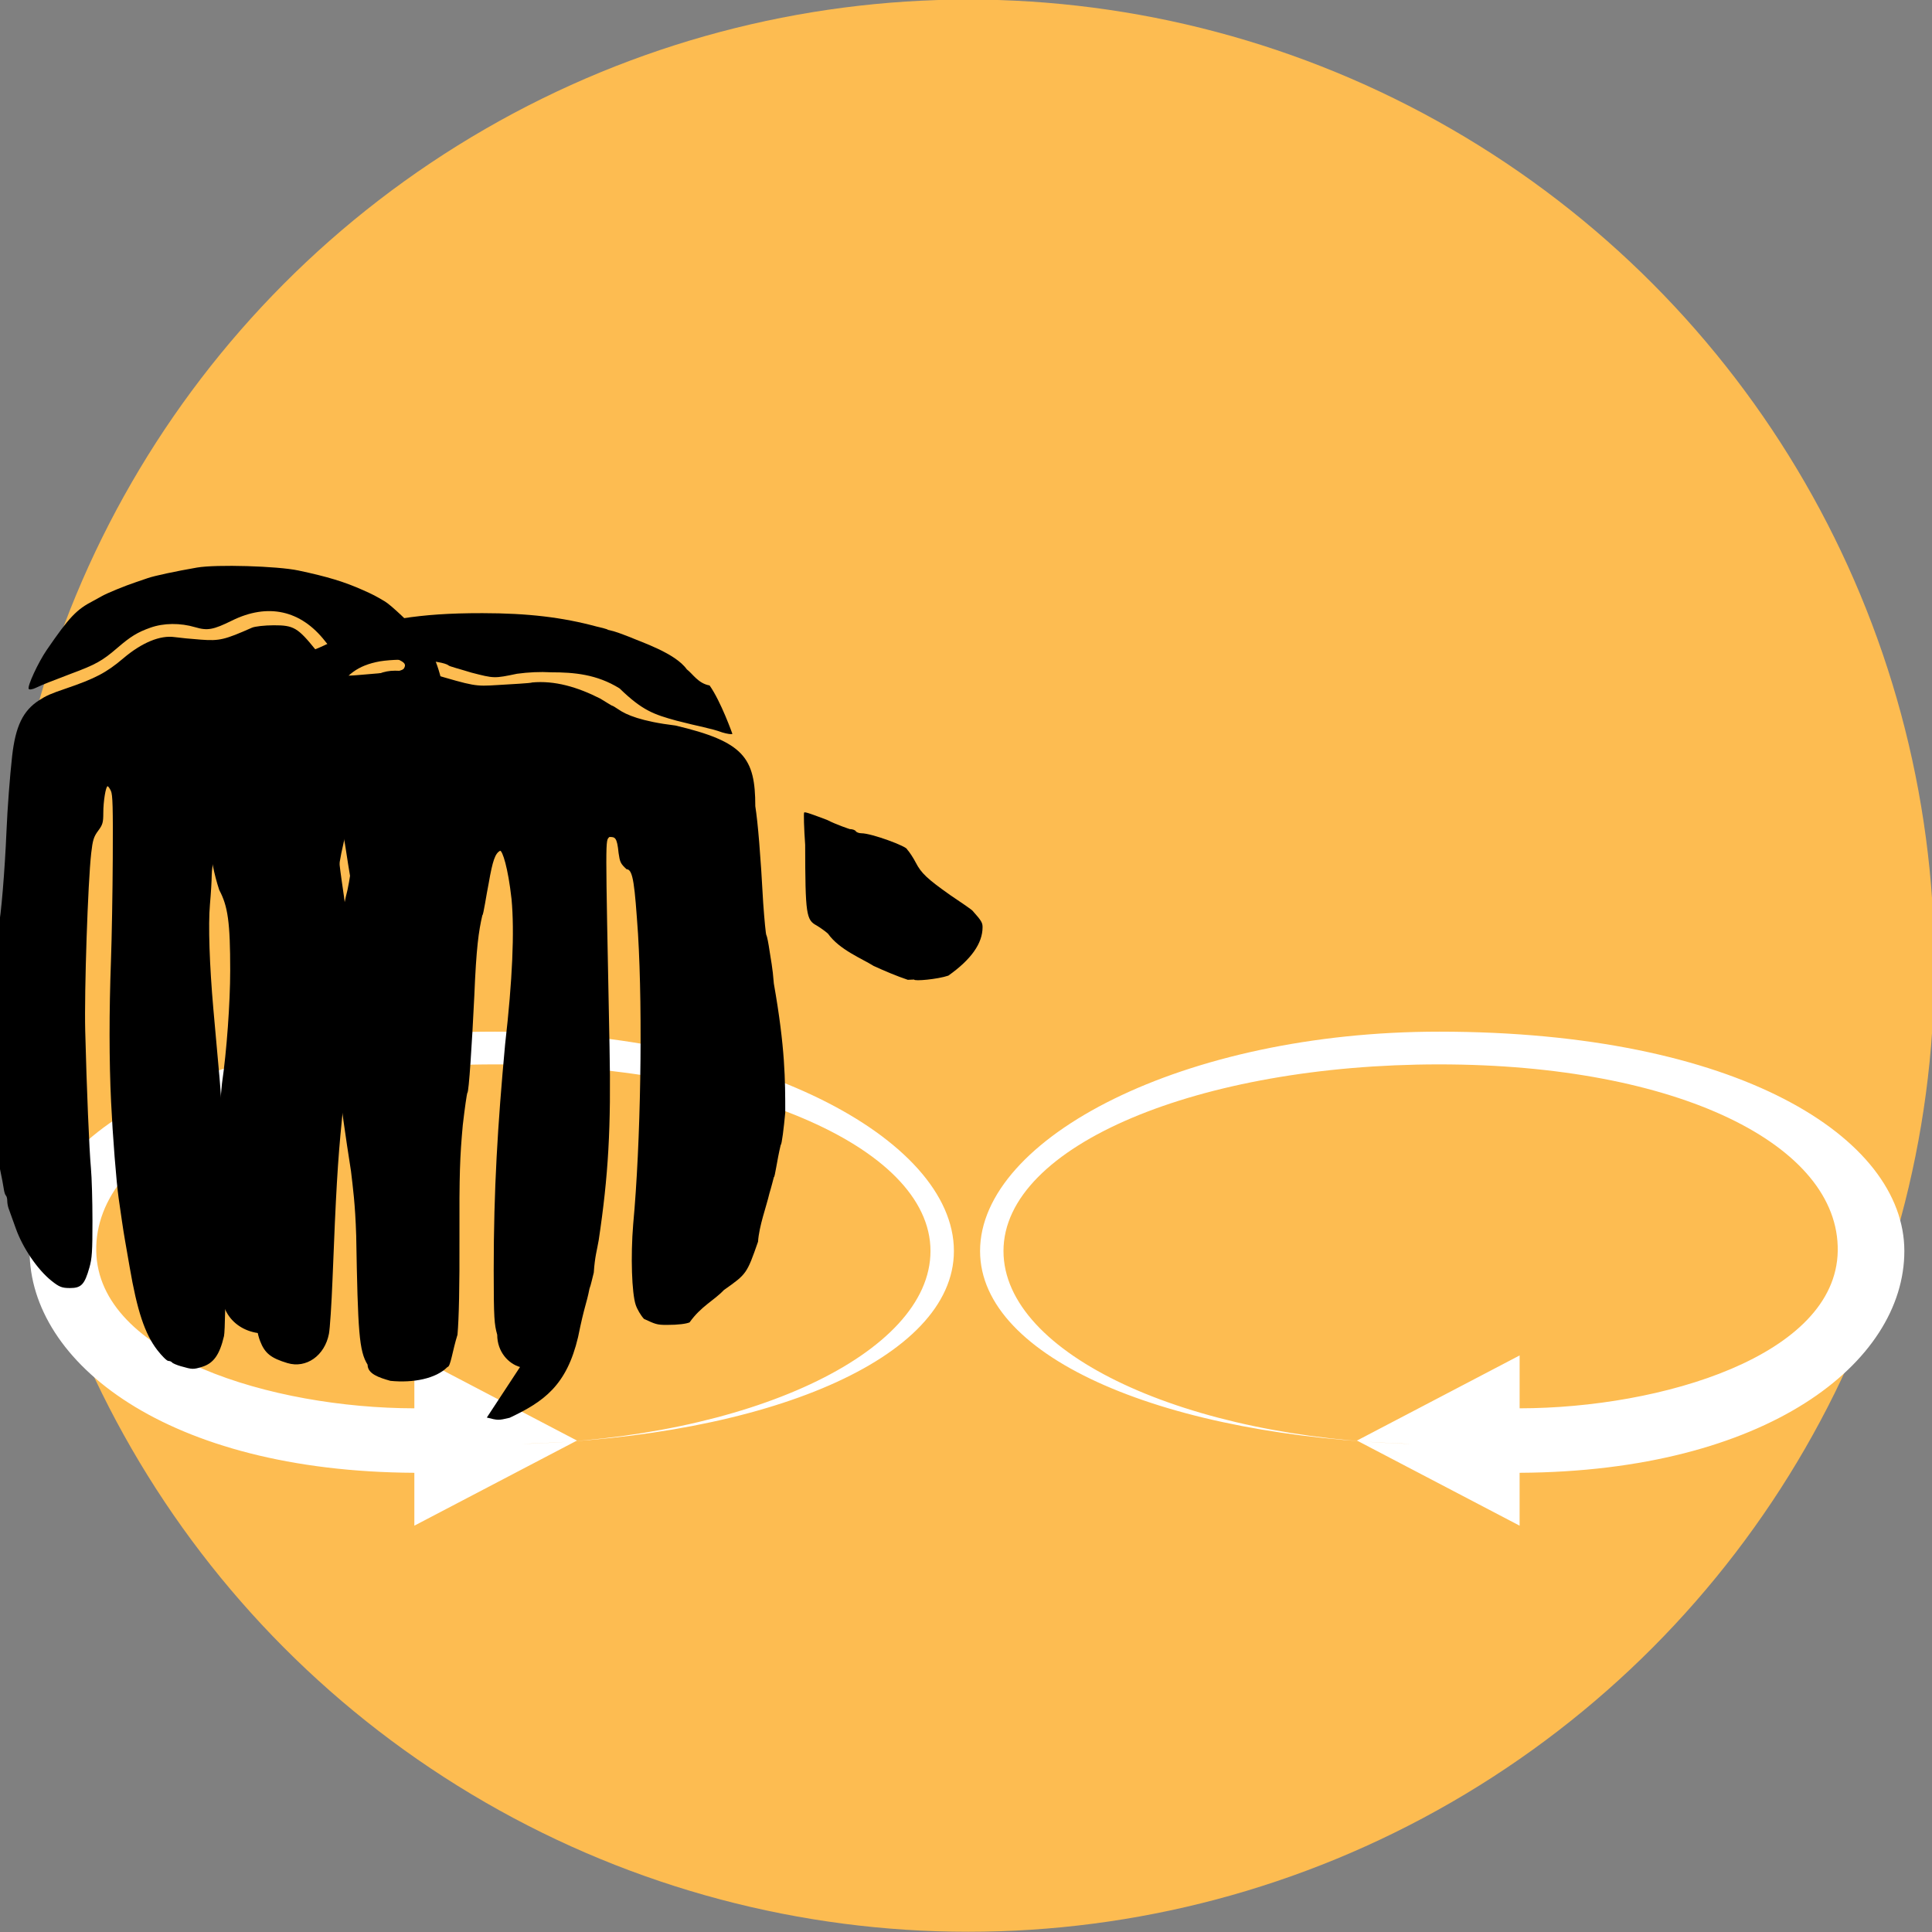 <?xml version="1.0" encoding="UTF-8" standalone="no"?>
<svg
   viewBox="0 0 127.238 127.237"
   height="127.237"
   width="127.238"
   xml:space="preserve"
   version="1.1"
   id="svg2"
   xmlns="http://www.w3.org/2000/svg"
   xmlns:svg="http://www.w3.org/2000/svg"
   xmlns:rdf="http://www.w3.org/1999/02/22-rdf-syntax-ns#"
   xmlns:cc="http://creativecommons.org/ns#"
   xmlns:dc="http://purl.org/dc/elements/1.1/"><rect x="0" y="0" width="127.238" height="127.237" fill="#808080" stroke="none"/><defs
   id="defs6" />








<g
   transform="matrix(1.262,0,0,-1.262,-1232.831,257.416)"
   id="g6559"><ellipse
     style="fill:#fdbc51;fill-opacity:1;stroke:none;stroke-width:10;stroke-miterlimit:4;stroke-dasharray:none"
     id="ellipse6543"
     cx="1027.417"
     cy="-153.581"
     transform="scale(1,-1)"
     rx="50.417"
     ry="50.417" /><path
     id="path6545"
     d="m 998.51,133.24 v -2.759 c -7.407,0.009 -16.509,2.744 -16.601,8.209 -0.093,5.529 8.333,9.739 20.801,9.739 12.468,0 22.735,-4.209 22.735,-9.739 0,-5.39 -9.602,-9.79 -21.33,-10.066 12.75,0.366 22.552,4.437 22.552,10.066 0,5.908 -10.638,11.447 -23.957,11.447 -15.607,-2e-5 -24.278,-5.539 -24.278,-11.447 3e-5,-5.822 7.165,-11.504 20.078,-11.574 v -2.759 l 8.486,4.441 z"
     style="opacity:1;fill:#ffffff;fill-opacity:1;stroke:none;stroke-width:5;stroke-miterlimit:4;stroke-dasharray:none;stroke-dashoffset:0;stroke-opacity:1" /><path
     style="opacity:1;fill:#ffffff;fill-opacity:1;stroke:none;stroke-width:5;stroke-miterlimit:4;stroke-dasharray:none;stroke-dashoffset:0;stroke-opacity:1"
     d="m 1056.189,133.24 v -2.759 c 7.407,0.009 16.509,2.744 16.601,8.209 0.093,5.529 -8.333,9.739 -20.801,9.739 -12.468,0 -22.735,-4.209 -22.735,-9.739 0,-5.39 9.602,-9.79 21.33,-10.066 -12.75,0.366 -22.552,4.437 -22.552,10.066 0,5.908 10.638,11.447 23.957,11.447 15.607,-2e-5 24.278,-5.539 24.277,-11.447 0,-5.822 -7.165,-11.504 -20.078,-11.574 v -2.759 l -8.486,4.441 z"
     id="path6547" /><g
     id="g6557"
     transform="matrix(595.2,0,0,841.92,796.895,-1.229)"
     style="fill:#000000"><path
       id="path6549"
       d="m 0.348,0.159 c -0.001,1.9884e-4 -0.002,9.313e-4 -0.002,0.002 -2.5504e-4,6.4259e-4 -3.0737e-4,0.001 -3.0784e-4,0.004 -7.2e-7,0.005 3.4769e-4,0.009 0.001,0.014 6.475e-4,0.004 8.2855e-4,0.007 5.6414e-4,0.009 -3.1271e-4,0.002 -8.0577e-4,0.003 -0.001,0.003 -4.3458e-4,-1.6443e-4 -6.5504e-4,-5.9874e-4 -0.001,-0.002 -2.1453e-4,-7.4532e-4 -4.6657e-4,-0.002 -5.6008e-4,-0.002 -3.2393e-4,-9.8355e-4 -5.3122e-4,-0.002 -7.0471e-4,-0.005 -2.0437e-4,-0.003 -4.8113e-4,-0.006 -6.0605e-4,-0.006 -4.852e-5,-5.578e-5 -2.3032e-4,-9.436e-4 -4.04e-4,-0.002 -2.5529e-4,-0.002 -3.1125e-4,-0.003 -2.9213e-4,-0.007 1.533e-5,-0.003 -4.61e-5,-0.005 -1.7298e-4,-0.006 -4.4655e-4,-0.001 -6.0359e-4,-0.002 -8.8068e-4,-0.002 -0.001,-7.1897e-4 -0.003,-0.001 -0.005,-8.5729e-4 -0.001,2.0082e-4 -0.002,4.3046e-4 -0.002,0.001 -7.4663e-4,8.5215e-4 -8.525e-4,0.002 -0.001,0.008 -8.804e-5,0.002 -2.9346e-4,0.003 -4.5645e-4,0.004 -0.002,0.009 -0.002,0.012 -4.5486e-4,0.017 3.9612e-4,0.001 7.2468e-4,0.003 7.278e-4,0.004 2.69e-6,4.8998e-4 -3.374e-5,5.3906e-4 -3.2073e-4,4.3046e-4 -2.0943e-4,-7.924e-5 -4.064e-4,-4.117e-4 -5.5702e-4,-9.4022e-4 -1.2822e-4,-4.4969e-4 -3.5695e-4,-0.001 -5.084e-4,-0.002 -0.001,-0.004 -0.001,-0.004 -0.001,-0.007 -7.1e-7,-0.002 -2.836e-5,-0.002 -4.6047e-4,-0.003 -2.5284e-4,-3.5233e-4 -5.0147e-4,-8.4598e-4 -5.525e-4,-0.001 -3.1441e-4,-0.002 -6.66e-4,-0.006 -9.0549e-4,-0.012 -1.3663e-4,-0.003 -3.9313e-4,-0.004 -0.001,-0.005 -0.002,-0.001 -0.005,-6.3737e-4 -0.006,9.3484e-4 -6.8198e-4,0.001 -8.2777e-4,0.002 -8.3125e-4,0.007 -1.35e-6,0.003 7.876e-5,0.005 1.7919e-4,0.005 1.0041e-4,4.5183e-4 2.6779e-4,0.001 3.7194e-4,0.002 4.1331e-4,0.002 7.1918e-4,0.005 7.2124e-4,0.007 2.69e-6,0.003 -2.044e-4,0.004 -9.6049e-4,0.005 -9.3879e-4,0.002 -0.001,0.004 -0.001,0.005 1.34e-6,9.9588e-4 4.107e-4,0.003 7.3364e-4,0.004 1.0901e-4,2.8393e-4 2.6463e-4,6.9732e-4 3.4581e-4,9.1863e-4 5.7207e-4,0.002 0.002,0.003 0.005,0.004 0.002,7.3763e-4 0.004,0.001 0.006,0.002 4.2672e-4,8.048e-5 0.001,2.0421e-4 0.001,2.7489e-4 3.7652e-4,7.07e-5 0.001,2.1713e-4 0.002,3.2544e-4 8.5344e-4,1.0832e-4 0.002,2.5189e-4 0.002,3.1904e-4 0.002,2.1199e-4 0.004,3.2409e-4 0.007,3.2156e-4 0.004,-2.85e-6 0.007,-2.5711e-4 0.01,-8.2816e-4 4.0163e-4,-6.918e-5 9.7668e-4,-1.6178e-4 0.001,-2.0581e-4 3.0123e-4,-4.399e-5 7.1197e-4,-1.2567e-4 9.1279e-4,-1.8148e-4 2.008e-4,-5.577e-5 6.9371e-4,-1.7529e-4 0.001,-2.6555e-4 0.001,-3.0802e-4 0.004,-0.001 0.005,-0.002 5.2814e-4,-2.8191e-4 0.001,-8.7627e-4 0.002,-0.001 0.001,-0.001 0.002,-0.003 0.002,-0.003 -6.143e-5,-4.343e-5 -4.6135e-4,-3.8e-6 -8.8858e-4,8.837e-5 -0.001,2.612e-4 -0.002,3.5786e-4 -0.004,7.2646e-4 -0.002,3.88e-4 -0.003,6.2797e-4 -0.005,0.002 -0.002,8.8056e-4 -0.004,0.001 -0.006,0.001 -9.848e-4,4.085e-5 -0.002,4.75e-6 -0.003,-9.084e-5 -0.002,-2.9575e-4 -0.002,-2.9223e-4 -0.004,7.24e-5 -8.8327e-4,1.9569e-4 -0.002,3.9769e-4 -0.002,4.489e-4 -6.0643e-4,3.0929e-4 -0.004,4.7168e-4 -0.006,2.5117e-4 -0.002,-2.5423e-4 -0.003,-8.4877e-4 -0.004,-0.002 -0.002,-0.001 -0.002,-0.001 -0.004,-0.001 -8.0324e-4,0 -0.002,8.143e-5 -0.003,1.8097e-4 -0.001,1.5657e-4 -0.001,1.5585e-4 -0.002,-5.7e-6 -4.7618e-4,-1.2813e-4 -6.9251e-4,-2.6529e-4 -6.9251e-4,-4.3909e-4 0,-2.2562e-4 1.7635e-4,-2.6234e-4 0.002,-3.4209e-4 0.005,-2.808e-4 0.005,-2.8047e-4 0.006,2.452e-5 4.7266e-4,1.5707e-4 0.002,7.4171e-4 0.002,0.001 0.002,0.001 0.003,0.002 0.005,0.002 0.001,-2.85e-6 0.002,-6.671e-5 0.003,-1.4252e-4 0.004,-8.3285e-4 0.004,-8.3286e-4 0.006,-7.4674e-4 0.001,4.514e-5 0.003,1.1616e-4 0.003,1.5786e-4 0.002,1.3408e-4 0.004,-2.8103e-4 0.006,-0.001 5.2907e-4,-2.3552e-4 0.001,-4.2822e-4 0.001,-4.2822e-4 5.78e-5,0 3.2324e-4,-1.0793e-4 5.8976e-4,-2.3985e-4 6.7693e-4,-3.3507e-4 0.002,-7.4271e-4 0.005,-0.001 0.006,-0.001 0.007,-0.002 0.007,-0.005 2.2494e-4,-0.001 4.6097e-4,-0.003 6.9232e-4,-0.006 1.0134e-4,-0.001 2.2934e-4,-0.002 2.8453e-4,-0.002 5.524e-5,-6.31e-5 1.807e-4,-5.1053e-4 2.7888e-4,-9.9422e-4 9.826e-5,-4.8368e-4 2.6468e-4,-0.001 3.6996e-4,-0.002 0.001,-0.004 0.001,-0.006 0.001,-0.008 -1.2433e-4,-9.3355e-4 -3.0343e-4,-0.002 -3.9788e-4,-0.002 -3.3923e-4,-0.001 -5.0136e-4,-0.002 -6.0085e-4,-0.002 -5.564e-5,-1.4196e-4 -2.3011e-4,-6.4448e-4 -3.8774e-4,-0.001 -2.9298e-4,-8.7769e-4 -8.9909e-4,-0.002 -0.001,-0.003 -9.8734e-4,-0.002 -0.001,-0.002 -0.003,-0.003 -8.3229e-4,-6.3087e-4 -0.002,-0.001 -0.003,-0.002 -2.8085e-4,-8.666e-5 -9.667e-4,-1.5761e-4 -0.002,-1.5761e-4 -8.8215e-4,0 -0.001,4.836e-5 -0.002,3.7297e-4 -2.7106e-4,2.0515e-4 -5.9788e-4,5.9716e-4 -7.2626e-4,8.7115e-4 -3.3925e-4,7.2404e-4 -4.5314e-4,0.003 -2.191e-4,0.005 6.5808e-4,0.005 8.4836e-4,0.013 4.224e-4,0.018 -2.9242e-4,0.003 -4.199e-4,0.004 -0.001,0.004 -5.3807e-4,3.4562e-4 -5.8983e-4,4.5298e-4 -7.0265e-4,0.001 -1.3748e-4,0.001 -3.1792e-4,0.001 -8.0889e-4,0.001 -3.5668e-4,-2.7863e-4 -3.5737e-4,3.5468e-4 1.451e-5,-0.013 1.4353e-4,-0.005 -1.0107e-4,-0.008 -9.5125e-4,-0.012 -1.436e-4,-6.0334e-4 -3.3681e-4,-0.001 -4.2938e-4,-0.002 -9.261e-5,-2.4844e-4 -2.6272e-4,-8.0017e-4 -3.7811e-4,-0.001 -2.7902e-4,-0.001 -4.2496e-4,-0.001 -0.001,-0.003 -0.001,-0.003 -0.003,-0.004 -0.006,-0.005 -0.001,-1.6641e-4 -0.001,-1.6574e-4 -0.002,1.397e-5 v 0 z"
       style="fill:#000000;fill-opacity:1;stroke:none;stroke-width:10;stroke-miterlimit:4;stroke-dasharray:none" /><path
       id="path6551"
       d="m 0.382,0.183 c -0.001,2.3854e-4 -0.002,5.3898e-4 -0.003,8.6146e-4 -0.001,4.4813e-4 -0.003,0.001 -0.004,0.002 -2.4266e-4,1.5615e-4 -7.062e-4,3.8479e-4 -0.001,5.0809e-4 -9.0434e-4,3.4431e-4 -9.8919e-4,6.6616e-4 -0.001,0.005 -1.0269e-4,0.001 -1.4154e-4,0.002 -8.643e-5,0.002 5.511e-5,6.309e-5 8.1277e-4,-1.424e-4 0.002,-4.5656e-4 8.7089e-4,-3.1415e-4 0.002,-5.7119e-4 0.002,-5.7119e-4 2.2632e-4,0 4.6227e-4,-5.805e-5 5.2431e-4,-1.2905e-4 6.21e-5,-7.098e-5 2.8699e-4,-1.2906e-4 4.9984e-4,-1.2906e-4 8.7853e-4,0 0.004,-8.1491e-4 0.004,-0.001 2.0298e-4,-1.5517e-4 5.4723e-4,-5.2619e-4 7.6499e-4,-8.2449e-4 4.7387e-4,-6.4915e-4 0.001,-0.001 0.003,-0.002 7.4861e-4,-3.5713e-4 0.002,-9.5071e-4 0.002,-0.001 7.6981e-4,-6.0531e-4 8.518e-4,-7.3078e-4 8.518e-4,-0.001 0,-0.001 -0.001,-0.002 -0.003,-0.003 -9.3577e-4,-2.2605e-4 -0.003,-3.5797e-4 -0.003,-2.4322e-4 z"
       style="fill:#000000;fill-opacity:1;stroke:none;stroke-width:10;stroke-miterlimit:4;stroke-dasharray:none" /><path
       transform="matrix(0.001,0,0,-9.5020905e-4,0,1)"
       id="path6553"
       d="m 292.884,859.484 c -0.907,-0.22 -1.936,-0.917 -2.393,-1.621 -0.854,-1.316 -0.198,-2.465 2.431,-4.26 1.048,-0.715 1.497,-1.148 1.761,-1.697 0.117,-0.243 0.38,-0.628 0.584,-0.855 0.374,-0.416 1.868,-1.149 2.342,-1.149 0.14,0 0.292,-0.061 0.339,-0.136 0.046,-0.075 0.218,-0.136 0.382,-0.136 0.42,0 1.988,-0.586 2.885,-1.079 0.416,-0.228 0.783,-0.415 0.816,-0.415 0.228,0 -0.23,6.8 -0.5,7.431 -0.183,0.427 -1.23,1.252 -3.379,2.664 -2.008,1.319 -3.515,1.677 -5.267,1.253 z"
       style="fill:#000000;fill-opacity:1;stroke:none;stroke-width:10;stroke-miterlimit:4;stroke-dasharray:none" /><path
       transform="matrix(0.001,0,0,-9.5020905e-4,0,1)"
       id="path6555"
       d="m 318.298,885.026 c -0.386,-0.083 -0.748,-0.197 -0.804,-0.253 -0.056,-0.056 -0.205,-0.102 -0.332,-0.102 -0.127,0 -0.563,-0.321 -0.97,-0.713 -1.09,-1.052 -1.764,-2.561 -2.421,-5.418 -0.161,-0.699 -0.344,-1.485 -0.408,-1.746 -0.064,-0.261 -0.187,-0.842 -0.274,-1.29 -0.087,-0.448 -0.212,-1.09 -0.277,-1.426 -0.205,-1.054 -0.523,-4.055 -0.668,-6.316 -0.172,-2.68 -0.175,-5.848 -0.008,-9.236 0.07,-1.419 0.141,-4.414 0.157,-6.655 0.024,-3.309 -0.006,-4.132 -0.162,-4.38 -0.105,-0.168 -0.235,-0.306 -0.288,-0.306 -0.164,0 -0.38,0.982 -0.38,1.736 -6.7e-4,0.632 -0.055,0.772 -0.454,1.171 -0.384,0.384 -0.477,0.606 -0.607,1.456 -0.29,1.888 -0.613,9.017 -0.525,11.596 0.128,3.767 0.352,7.764 0.501,8.952 0.074,0.591 0.134,2.133 0.134,3.428 0,2.008 -0.039,2.457 -0.266,3.053 -0.422,1.111 -0.714,1.341 -1.701,1.341 -0.713,0 -0.95,-0.07 -1.64,-0.482 -1.219,-0.729 -2.509,-2.14 -3.115,-3.409 -0.28,-0.586 -0.563,-1.172 -0.629,-1.302 -0.066,-0.13 -0.12,-0.355 -0.12,-0.501 0,-0.146 -0.054,-0.299 -0.12,-0.34 -0.066,-0.041 -0.151,-0.243 -0.188,-0.449 -0.038,-0.206 -0.175,-0.742 -0.304,-1.19 -0.286,-0.988 -0.536,-2.235 -0.911,-4.55 -0.217,-1.338 -0.219,-6.02 -0.003,-7.402 0.256,-1.643 0.65,-3.701 0.767,-4.007 0.203,-0.534 0.548,-3.606 0.692,-6.18 0.082,-1.464 0.297,-3.582 0.495,-4.89 0.295,-1.949 0.951,-2.959 2.357,-3.636 0.64,-0.308 1.004,-0.427 2.309,-0.758 2.617,-0.663 3.594,-1.044 5.08,-1.982 1.63,-1.029 3.237,-1.522 4.51,-1.384 0.403,0.044 1.439,0.119 2.303,0.166 1.616,0.089 2.075,0.009 4.468,-0.78 0.259,-0.085 1.114,-0.156 1.901,-0.158 1.759,-0.004 2.113,0.151 3.711,1.623 0.614,0.565 1.415,1.18 1.781,1.366 0.613,0.311 0.765,0.331 1.935,0.257 0.699,-0.044 1.848,-0.117 2.555,-0.161 0.832,-0.052 1.338,-0.146 1.438,-0.266 0.214,-0.258 0.093,-0.392 -0.542,-0.602 -0.463,-0.153 -0.707,-0.151 -1.535,0.01 -0.542,0.105 -1.443,0.189 -2.003,0.186 -1.211,-0.007 -1.575,-0.184 -2.827,-1.375 -2.131,-2.028 -5.017,-2.501 -8.174,-1.342 -1.632,0.599 -2.139,0.667 -3.214,0.431 -1.318,-0.29 -2.761,-0.279 -3.926,0.028 -1.133,0.298 -1.744,0.577 -2.911,1.326 -1.314,0.844 -1.901,1.086 -4.075,1.685 -0.336,0.092 -0.764,0.215 -0.951,0.273 -0.187,0.057 -0.615,0.18 -0.951,0.272 -0.336,0.092 -0.849,0.255 -1.141,0.362 -0.291,0.107 -0.58,0.144 -0.642,0.082 -0.154,-0.154 0.82,-1.724 1.582,-2.55 1.972,-2.137 2.604,-2.634 4.071,-3.196 0.149,-0.057 0.486,-0.195 0.747,-0.306 0.469,-0.2 2.032,-0.676 3.022,-0.922 0.28,-0.069 0.739,-0.186 1.019,-0.259 0.567,-0.148 2.452,-0.448 4.312,-0.687 1.684,-0.216 7.048,-0.101 8.896,0.192 2.58,0.408 4.034,0.738 5.704,1.294 0.849,0.283 1.046,0.359 1.868,0.721 0.561,0.248 2.348,1.51 3.124,2.207 1.117,1.004 1.742,2.212 2.182,4.215 0.677,3.083 0.576,5.364 -0.383,8.693 -0.744,2.582 -0.837,3.144 -0.908,5.501 -0.069,2.291 0.175,6.344 0.498,8.285 0.361,2.164 0.41,3.114 0.41,7.914 -1.3e-4,5.186 -0.083,6.36 -0.53,7.485 -0.586,1.475 -2.18,2.111 -3.635,1.451 -1.171,-0.532 -1.38,-1.296 -1.547,-5.645 -0.247,-6.424 -0.57,-11.778 -0.742,-12.292 -0.063,-0.187 -0.236,-0.548 -0.387,-0.802 -0.242,-0.41 -0.276,-0.736 -0.303,-2.88 -0.017,-1.33 -0.068,-2.479 -0.115,-2.554 -0.046,-0.075 -0.141,-0.521 -0.211,-0.991 -0.146,-0.984 -0.334,-1.977 -0.52,-2.756 -0.071,-0.299 -0.225,-1.018 -0.342,-1.599 -0.237,-1.178 -0.47,-1.746 -0.754,-1.839 -0.155,-0.051 -0.174,0.075 -0.102,0.669 0.14,1.147 0.337,2.435 0.486,3.176 1.045,5.19 1.046,7.893 0.008,15.619 -0.359,2.667 -0.515,4.662 -0.817,10.39 -0.085,1.606 -0.225,3.195 -0.313,3.531 -0.371,1.428 -1.994,2.278 -3.645,1.907 -1.449,-0.325 -1.977,-0.641 -2.388,-1.432 -0.466,-0.896 -0.557,-2.279 -0.537,-8.149 0.014,-3.892 -0.031,-5.985 -0.141,-6.587 -0.447,-2.454 -0.621,-4.279 -0.857,-9.032 -0.126,-2.53 -0.246,-3.598 -0.54,-4.822 -0.081,-0.336 -0.205,-0.978 -0.277,-1.426 -0.41,-2.578 -1.075,-3.228 -1.653,-1.616 -0.131,0.366 -0.239,0.93 -0.239,1.253 -2.7e-4,0.323 -0.07,1.179 -0.156,1.901 -0.156,1.323 -0.042,3.926 0.3,6.814 0.225,1.901 0.389,3.262 0.54,4.482 0.079,0.635 0.174,1.766 0.212,2.513 0.038,0.747 0.126,2.031 0.197,2.852 0.179,2.094 0.167,10.909 -0.017,11.491 -0.383,1.217 -0.913,1.772 -1.912,2.003 -0.771,0.178 -0.869,0.176 -1.836,-0.032 v 0 z"
       style="fill:#000000;fill-opacity:1;stroke:none;stroke-width:10;stroke-miterlimit:4;stroke-dasharray:none" /></g></g>

</svg>
